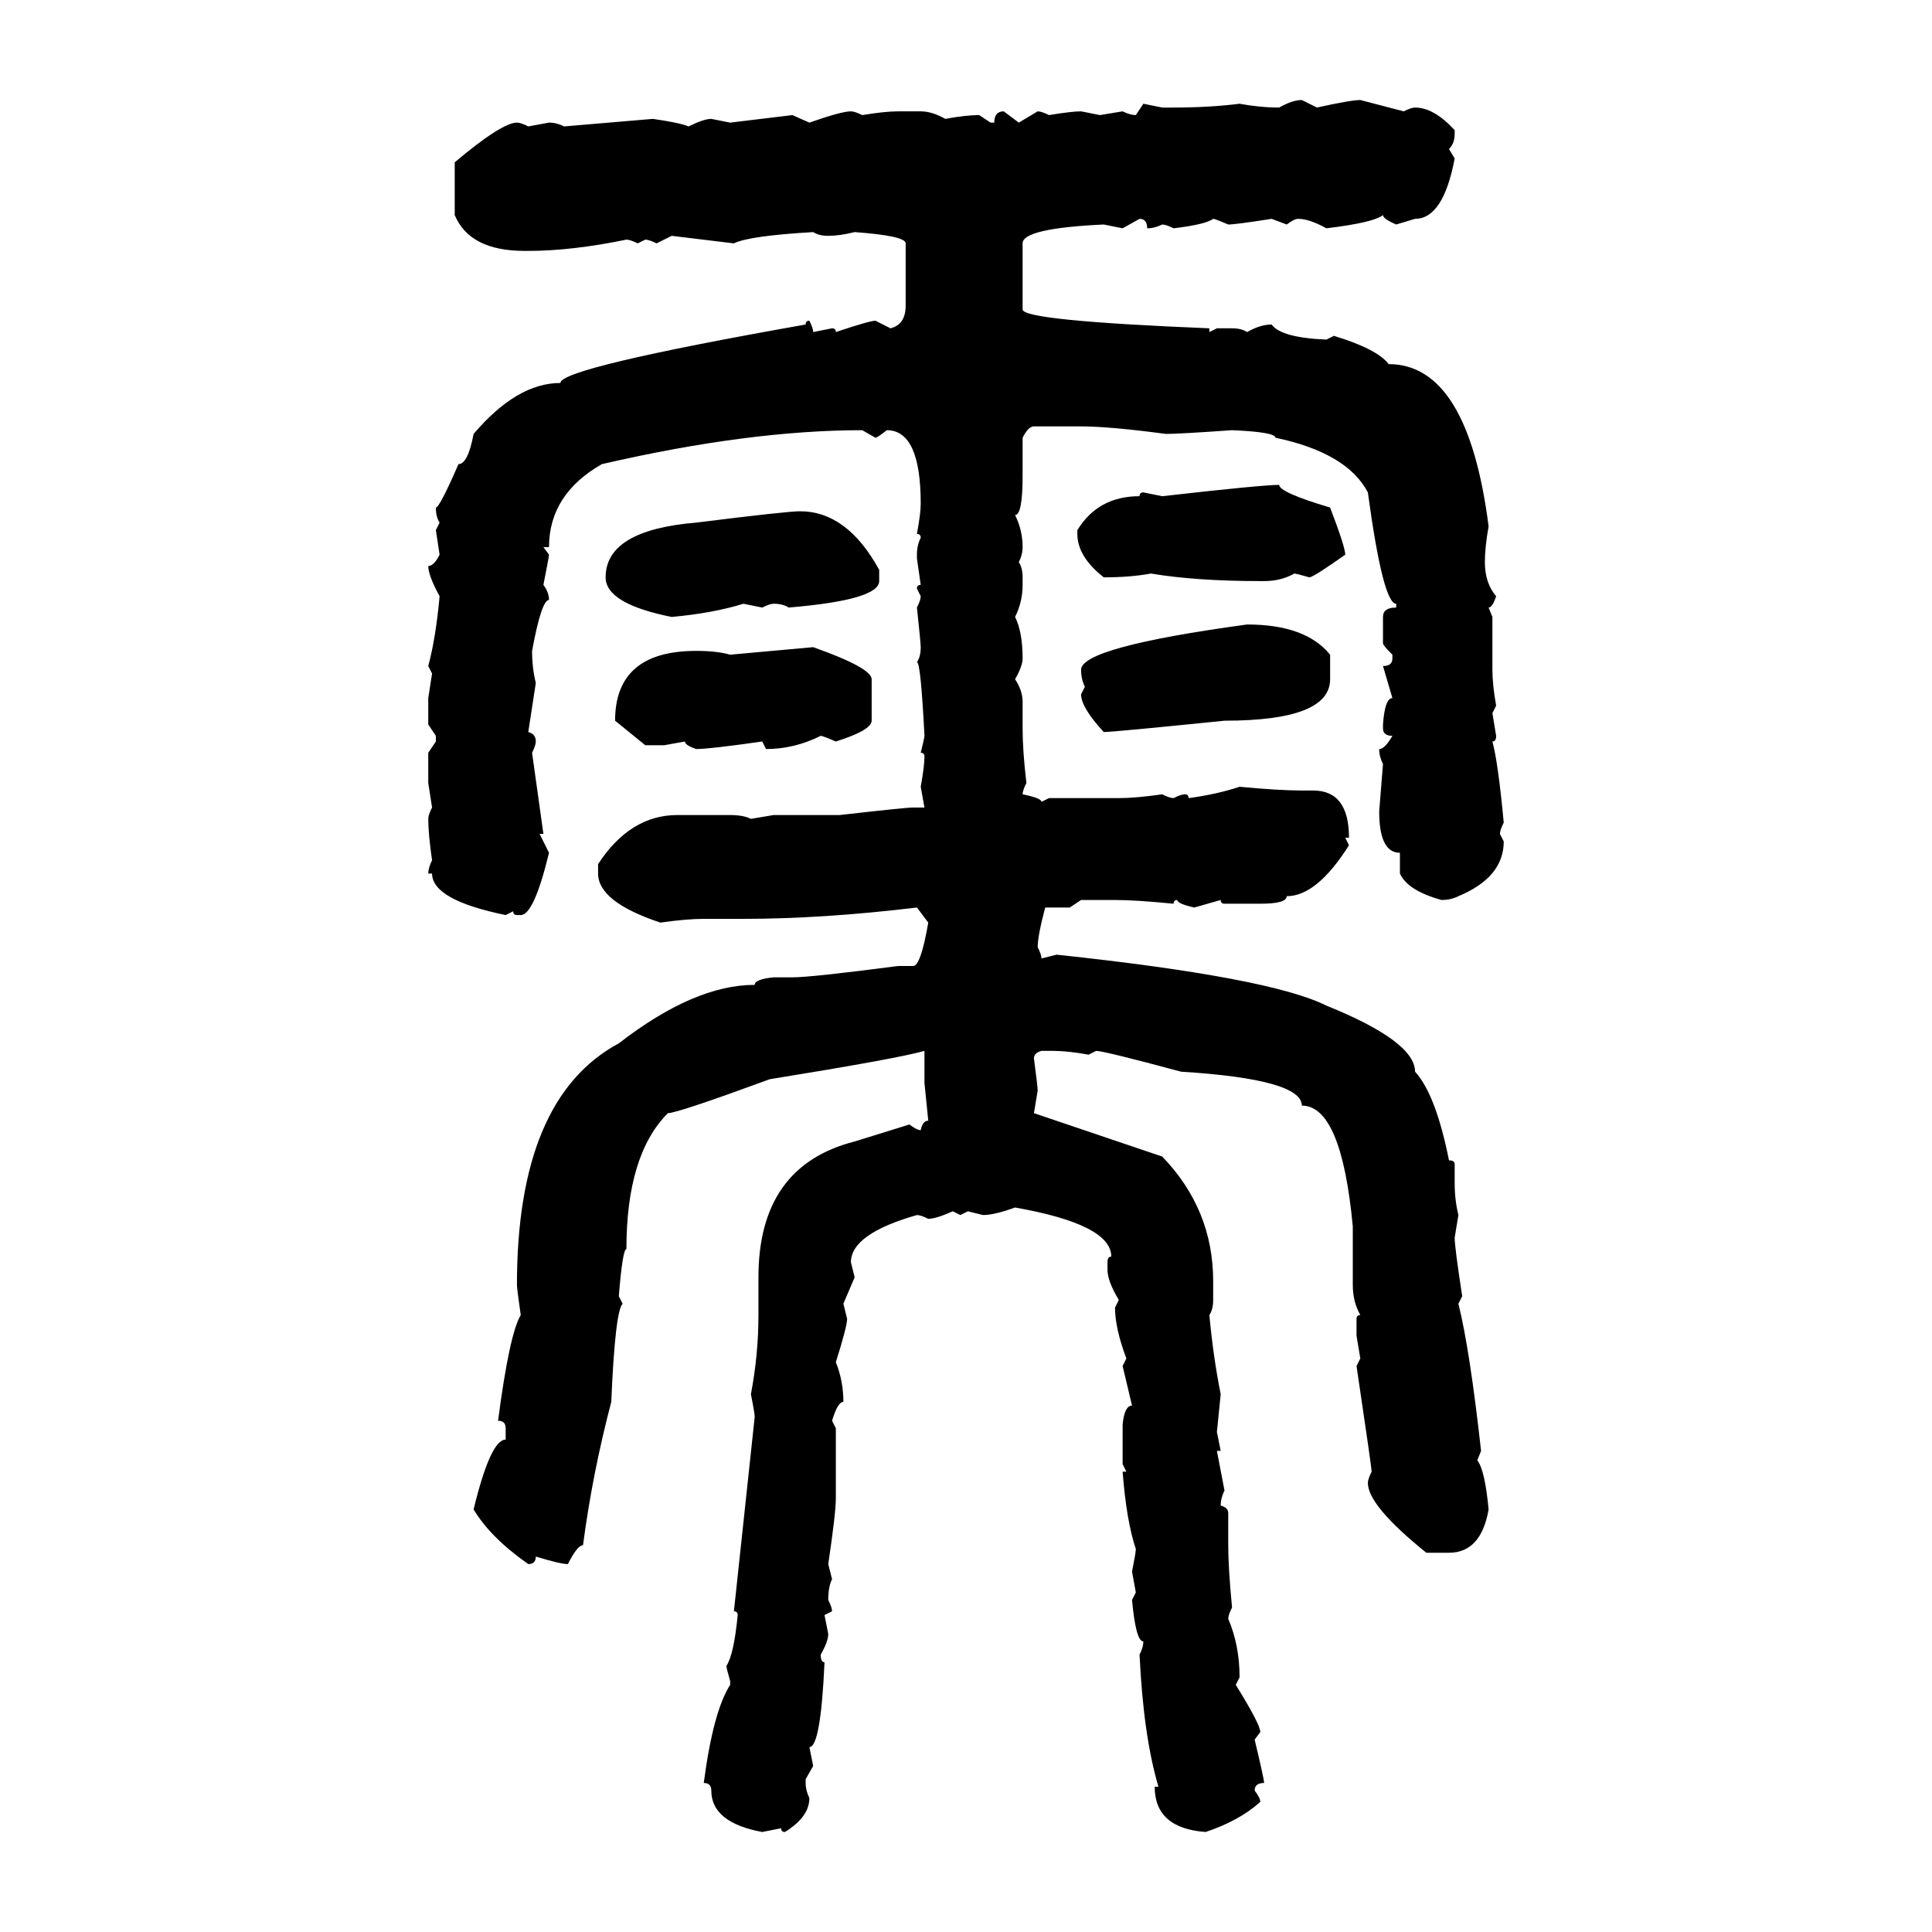 <svg xmlns="http://www.w3.org/2000/svg" xmlns:xlink="http://www.w3.org/1999/xlink" width="300" height="300"><path d="M202.15 15.53L202.15 15.53L204.49 16.70Q209.77 15.53 211.23 15.53L211.23 15.53L217.97 17.29Q219.14 16.70 219.73 16.70L219.73 16.70Q222.66 16.70 225.88 20.21L225.88 20.21L225.88 20.80Q225.88 22.27 225 23.14L225 23.14L225.88 24.61Q224.12 33.98 219.73 33.98L219.73 33.98L216.80 34.86Q214.75 33.98 214.75 33.40L214.75 33.40Q213.28 34.57 205.96 35.45L205.96 35.45Q203.32 33.98 201.56 33.98L201.56 33.98Q200.98 33.98 199.80 34.86L199.80 34.86L197.46 33.98Q191.89 34.86 190.72 34.86L190.72 34.86Q188.67 33.98 188.38 33.98L188.38 33.98Q187.21 34.86 182.23 35.45L182.23 35.45Q181.05 34.86 180.47 34.86L180.47 34.86Q179.30 35.45 178.13 35.45L178.13 35.45Q178.13 33.98 176.95 33.98L176.95 33.98L174.32 35.45L171.39 34.86Q158.79 35.45 158.79 37.79L158.79 37.79L158.79 48.05Q158.79 49.80 187.79 50.98L187.79 50.98L187.79 51.56L188.96 50.98L191.31 50.98Q192.77 50.98 193.65 51.56L193.65 51.56Q195.70 50.39 197.46 50.39L197.46 50.39Q198.93 52.44 205.96 52.73L205.96 52.73L207.13 52.15Q213.87 54.20 215.63 56.54L215.63 56.54Q227.93 56.54 231.15 81.74L231.15 81.74Q230.57 84.96 230.57 87.30L230.57 87.30Q230.57 90.53 232.32 92.58L232.32 92.58Q231.74 94.34 231.15 94.34L231.15 94.34L231.74 95.80L231.74 104.00Q231.74 106.35 232.32 109.57L232.32 109.57L231.74 110.74L232.32 114.26Q232.32 115.14 231.74 115.14L231.74 115.14Q232.62 118.36 233.50 127.73L233.50 127.73Q232.91 128.91 232.91 129.49L232.91 129.49L233.50 130.66Q233.50 136.23 226.46 139.16L226.46 139.16Q225.29 139.75 223.83 139.75L223.83 139.75Q218.55 138.28 217.38 135.64L217.38 135.64L217.38 132.42Q214.16 132.42 214.16 125.98L214.16 125.98L214.75 118.65Q214.16 117.48 214.16 116.31L214.16 116.31Q215.04 116.31 216.21 114.26L216.21 114.26Q214.75 114.26 214.75 113.09L214.75 113.09L214.75 112.50Q215.04 108.40 216.21 108.40L216.21 108.40L214.75 103.42Q216.21 103.42 216.21 102.25L216.21 102.25L216.21 101.66Q214.75 100.20 214.75 99.90L214.75 99.90L214.75 95.80Q214.75 94.34 216.80 94.34L216.80 94.34L216.80 93.75Q214.75 93.75 212.40 76.46L212.40 76.46Q209.18 70.31 198.05 67.97L198.05 67.97Q198.05 67.09 191.31 66.80L191.31 66.80Q183.11 67.38 181.05 67.38L181.05 67.38Q172.27 66.21 167.87 66.21L167.87 66.21L160.55 66.21Q159.67 66.21 158.79 67.97L158.79 67.97L158.79 73.83Q158.79 79.98 157.62 79.98L157.62 79.98Q158.79 82.32 158.79 84.96L158.79 84.96Q158.79 86.13 158.20 87.30L158.20 87.30Q158.79 88.18 158.79 89.65L158.79 89.65L158.79 90.82Q158.79 93.46 157.62 95.80L157.62 95.80Q158.79 98.14 158.79 102.25L158.79 102.25Q158.79 103.42 157.62 105.47L157.62 105.47Q158.79 107.23 158.79 108.98L158.79 108.98L158.79 113.09Q158.79 116.60 159.38 121.58L159.38 121.58Q158.79 122.75 158.79 123.34L158.79 123.34Q161.72 123.93 161.72 124.51L161.72 124.51L162.89 123.93L173.73 123.93Q176.37 123.93 180.47 123.34L180.47 123.34Q181.64 123.93 182.23 123.93L182.23 123.93Q183.40 123.34 183.98 123.34L183.98 123.34Q184.57 123.34 184.57 123.93L184.57 123.93Q188.96 123.34 192.48 122.17L192.48 122.17Q198.63 122.75 202.15 122.75L202.15 122.75L203.91 122.75Q209.47 122.75 209.47 130.08L209.47 130.08L208.89 130.08L209.47 131.25Q204.49 139.16 199.80 139.16L199.80 139.16Q199.80 140.33 195.70 140.33L195.70 140.33L190.14 140.33Q189.55 140.33 189.55 139.75L189.55 139.75L185.45 140.92Q182.81 140.33 182.81 139.75L182.81 139.75Q182.23 139.75 182.23 140.33L182.23 140.33Q176.37 139.75 173.14 139.75L173.14 139.75L167.87 139.75L166.11 140.92L162.30 140.92Q161.13 145.31 161.13 147.07L161.13 147.07Q161.72 148.24 161.72 148.83L161.72 148.83L164.06 148.24Q197.17 151.76 205.96 156.15L205.96 156.15Q219.73 161.72 219.73 166.41L219.73 166.41Q222.95 169.92 225 180.18L225 180.18Q225.88 180.18 225.88 180.76L225.88 180.76L225.88 183.69Q225.88 186.33 226.46 188.67L226.46 188.67L225.88 192.19Q225.88 193.65 227.05 201.27L227.05 201.27L226.46 202.44Q228.22 209.47 229.98 225.29L229.98 225.29L229.39 226.76Q230.57 228.22 231.15 234.38L231.15 234.38Q229.98 241.11 225 241.11L225 241.11L221.48 241.11Q212.40 233.79 212.40 230.27L212.40 230.27Q212.40 229.69 212.99 228.52L212.99 228.52Q212.99 227.93 210.64 212.11L210.64 212.11L211.23 210.94L210.64 207.42L210.64 204.79Q210.64 204.20 211.23 204.20L211.23 204.20Q210.06 202.15 210.06 199.51L210.06 199.51L210.06 190.43Q208.30 171.68 202.15 171.68L202.15 171.68Q202.15 167.58 183.40 166.41L183.40 166.41Q171.39 163.18 170.21 163.18L170.21 163.18L169.04 163.77Q165.82 163.18 163.48 163.18L163.48 163.18L161.72 163.18Q160.55 163.48 160.55 164.36L160.55 164.36Q161.13 168.75 161.13 169.34L161.13 169.34L160.55 172.85L180.47 179.59Q188.38 187.79 188.38 198.93L188.38 198.93L188.38 201.86Q188.38 203.32 187.79 204.20L187.79 204.20Q188.38 210.64 189.55 216.50L189.55 216.50L188.96 222.36L189.55 225.29L188.96 225.29L190.14 231.45Q189.55 232.62 189.55 233.79L189.55 233.79Q190.72 234.08 190.72 234.96L190.72 234.96L190.72 239.94Q190.72 243.46 191.31 249.61L191.31 249.61Q190.72 250.78 190.72 251.37L190.72 251.37Q192.48 255.47 192.48 260.45L192.48 260.45L191.89 261.62Q195.70 267.77 195.70 268.95L195.70 268.95L194.82 270.12Q196.29 276.27 196.29 276.86L196.29 276.86Q194.82 276.86 194.82 278.03L194.82 278.03Q195.70 279.20 195.70 279.79L195.70 279.79Q192.48 282.71 187.21 284.47L187.21 284.47Q179.30 283.89 179.30 277.44L179.30 277.44L179.88 277.44Q177.54 269.53 176.95 256.93L176.95 256.93Q177.54 255.76 177.54 254.88L177.54 254.88Q176.37 254.88 175.78 248.44L175.78 248.44L176.37 247.27L175.78 244.04Q176.37 241.11 176.37 240.53L176.37 240.53Q174.90 236.13 174.32 228.52L174.32 228.52L174.90 228.52L174.32 227.34L174.32 221.19Q174.61 218.26 175.78 218.26L175.78 218.26L174.32 212.11L174.90 210.94Q173.14 206.25 173.14 203.03L173.14 203.03L173.73 201.86Q171.97 198.93 171.97 197.17L171.97 197.17L171.97 196.00Q171.97 195.12 172.56 195.12L172.56 195.12Q172.56 190.14 157.62 187.50L157.62 187.50Q154.39 188.67 152.64 188.67L152.64 188.67L150.29 188.09L149.12 188.67L147.95 188.09Q145.31 189.26 144.14 189.26L144.14 189.26Q142.97 188.67 142.38 188.67L142.38 188.67Q132.13 191.60 132.13 196.00L132.13 196.00L132.71 198.34L130.96 202.44L131.54 204.79Q131.54 205.96 129.79 211.52L129.79 211.52Q130.96 214.45 130.96 217.68L130.96 217.68Q130.08 217.68 129.20 220.61L129.20 220.61L129.79 221.78L129.79 232.62Q129.79 234.96 128.61 242.87L128.61 242.87L129.20 245.21Q128.61 246.39 128.61 248.44L128.61 248.44Q129.20 249.61 129.20 250.20L129.20 250.20L128.03 250.78L128.61 253.71Q128.61 254.88 127.44 256.93L127.44 256.93Q127.44 258.11 128.03 258.11L128.03 258.11Q127.44 271.29 125.68 271.29L125.68 271.29L126.27 274.22L125.10 276.27L125.10 276.86Q125.10 278.03 125.68 279.20L125.68 279.20Q125.68 282.13 121.88 284.47L121.88 284.47Q121.29 284.47 121.29 283.89L121.29 283.89L118.36 284.47Q110.45 283.01 110.45 278.03L110.45 278.03Q110.45 276.86 109.28 276.86L109.28 276.86Q110.74 265.72 113.38 261.62L113.38 261.62L113.38 261.04Q112.79 258.98 112.79 258.69L112.79 258.69Q113.96 256.93 114.55 250.78L114.55 250.78Q114.55 250.20 113.96 250.20L113.96 250.20L117.19 220.02Q117.19 219.43 116.60 216.50L116.60 216.50Q117.77 210.35 117.77 204.20L117.77 204.20L117.77 198.34Q117.77 181.05 132.71 177.25L132.71 177.25L141.21 174.61Q142.38 175.49 142.97 175.49L142.97 175.49Q143.26 174.02 144.14 174.02L144.14 174.02L143.55 168.16L143.55 163.18Q139.45 164.36 119.53 167.58L119.53 167.58Q105.18 172.85 103.71 172.85L103.71 172.85Q97.27 179.30 97.27 193.95L97.27 193.95Q96.68 193.95 96.09 201.27L96.09 201.27L96.68 202.44Q95.51 203.61 94.92 217.68L94.92 217.68Q91.99 228.81 90.53 239.94L90.53 239.94Q89.65 239.94 88.18 242.87L88.18 242.87Q87.01 242.87 83.20 241.70L83.20 241.70Q83.20 242.87 82.03 242.87L82.03 242.87Q76.17 238.77 73.54 234.38L73.54 234.38Q76.17 223.54 78.52 223.54L78.52 223.54L78.52 221.78Q78.52 220.61 77.34 220.61L77.34 220.61Q79.10 207.13 80.86 204.20L80.86 204.20Q80.27 200.10 80.27 199.51L80.27 199.51Q80.27 170.51 96.09 162.01L96.09 162.01Q107.81 152.93 117.19 152.93L117.19 152.93Q117.19 152.05 120.12 151.76L120.12 151.76L123.05 151.76Q125.98 151.76 139.45 150L139.45 150L141.80 150Q142.97 150 144.14 143.26L144.14 143.26L142.38 140.92Q127.73 142.68 115.43 142.68L115.43 142.68L109.28 142.68Q106.64 142.68 102.54 143.26L102.54 143.26Q92.87 140.04 92.87 135.64L92.87 135.64L92.87 134.18Q97.85 126.56 105.18 126.56L105.18 126.56L113.38 126.56Q115.43 126.56 116.60 127.15L116.60 127.15L120.12 126.56L130.37 126.56Q140.63 125.39 141.80 125.39L141.80 125.39L143.55 125.39L142.97 122.17Q143.55 118.95 143.55 117.48L143.55 117.48Q143.55 116.89 142.97 116.89L142.97 116.89Q143.55 114.55 143.55 114.26L143.55 114.26Q142.97 102.83 142.38 102.83L142.38 102.83Q142.97 101.95 142.97 100.49L142.97 100.49Q142.97 99.90 142.38 94.34L142.38 94.34Q142.97 93.16 142.97 92.58L142.97 92.58L142.38 91.41Q142.38 90.82 142.97 90.82L142.97 90.82L142.38 86.72L142.38 86.13Q142.38 84.67 142.97 83.50L142.97 83.50Q142.97 82.91 142.38 82.91L142.38 82.91Q142.97 79.69 142.97 78.22L142.97 78.22Q142.97 66.80 137.70 66.80L137.70 66.80Q136.23 67.97 135.94 67.97L135.94 67.97L133.89 66.80Q116.31 66.80 93.46 72.07L93.46 72.07Q85.25 76.76 85.25 84.96L85.25 84.96L84.38 84.96L85.25 86.13Q85.25 86.43 84.38 90.82L84.38 90.82Q85.25 91.99 85.25 93.16L85.25 93.16Q84.08 93.16 82.62 101.07L82.62 101.07Q82.62 103.71 83.20 106.05L83.20 106.05L82.03 113.67Q83.20 113.96 83.20 115.14L83.20 115.14Q83.20 115.72 82.62 116.89L82.62 116.89L84.38 129.49L83.79 129.49L85.25 132.42Q82.91 142.09 80.86 142.09L80.86 142.09L80.27 142.09Q79.69 142.09 79.69 141.50L79.69 141.50L78.52 142.09Q67.09 139.75 67.09 135.64L67.09 135.64L66.50 135.64Q66.50 134.77 67.09 133.59L67.09 133.59Q66.50 129.49 66.50 127.15L66.50 127.15Q66.50 126.56 67.09 125.39L67.09 125.39L66.50 121.58L66.50 116.89L67.68 115.14L67.68 114.26L66.50 112.50L66.50 108.40L67.09 104.59L66.50 103.42Q67.68 99.02 68.26 92.58L68.26 92.58Q66.50 89.36 66.50 87.89L66.50 87.89Q67.38 87.89 68.26 86.13L68.26 86.13L67.68 82.32L68.26 81.15Q67.68 80.27 67.68 78.81L67.68 78.81Q68.26 78.81 71.19 72.07L71.19 72.07Q72.66 72.07 73.54 67.38L73.54 67.38Q80.27 59.47 87.01 59.47L87.01 59.47Q87.01 57.13 125.10 50.39L125.10 50.39Q125.10 49.80 125.68 49.80L125.68 49.80Q126.27 50.98 126.27 51.56L126.27 51.56L129.20 50.98Q129.79 50.98 129.79 51.56L129.79 51.56Q135.06 49.80 135.94 49.80L135.94 49.80L138.28 50.98Q140.63 50.39 140.63 47.46L140.63 47.46L140.63 37.79Q140.63 36.62 132.71 36.04L132.71 36.04Q130.37 36.62 128.61 36.62L128.61 36.62Q127.15 36.62 126.27 36.04L126.27 36.04Q116.31 36.62 113.96 37.79L113.96 37.79L104.30 36.62L101.95 37.79Q100.78 37.21 100.20 37.21L100.20 37.21L99.02 37.79Q97.85 37.21 97.27 37.21L97.27 37.21Q88.77 38.96 82.03 38.96L82.03 38.96L81.45 38.96Q72.95 38.96 70.61 33.40L70.61 33.40L70.61 25.20Q77.93 19.04 80.27 19.04L80.27 19.04Q80.86 19.04 82.03 19.63L82.03 19.63L85.25 19.04Q86.43 19.04 87.60 19.63L87.60 19.63L101.37 18.46Q105.47 19.04 106.93 19.63L106.93 19.63Q109.28 18.46 110.45 18.46L110.45 18.46L113.38 19.04L123.05 17.87L125.68 19.04Q130.66 17.29 132.13 17.29L132.13 17.29Q132.71 17.29 133.89 17.87L133.89 17.87Q137.40 17.29 139.45 17.29L139.45 17.29L142.97 17.29Q144.73 17.29 146.78 18.46L146.78 18.46Q150 17.87 152.05 17.87L152.05 17.87L153.81 19.04L154.39 19.04Q154.39 17.29 155.86 17.29L155.86 17.29L158.20 19.04L161.13 17.29Q161.72 17.29 162.89 17.87L162.89 17.87Q166.41 17.29 167.87 17.29L167.87 17.29L170.80 17.87L174.32 17.29Q175.49 17.87 176.37 17.87L176.37 17.87L177.54 16.11L180.47 16.70L182.23 16.70Q187.79 16.70 192.48 16.11L192.48 16.11Q195.70 16.70 198.63 16.70L198.63 16.70Q200.68 15.53 202.15 15.53ZM198.63 75.29L198.63 75.29Q198.63 76.46 206.54 78.81L206.54 78.81Q208.89 84.96 208.89 86.13L208.89 86.13Q203.91 89.65 203.32 89.65L203.32 89.65Q201.27 89.06 200.98 89.06L200.98 89.06Q198.93 90.23 196.29 90.23L196.29 90.23L195.70 90.23Q185.74 90.23 178.71 89.06L178.71 89.06Q175.49 89.65 171.39 89.65L171.39 89.65Q167.29 86.43 167.29 82.91L167.29 82.91L167.29 82.32Q170.51 77.05 176.95 77.05L176.95 77.05Q176.95 76.46 177.54 76.46L177.54 76.46L180.47 77.05Q196.00 75.29 198.63 75.29ZM124.22 79.39L124.22 79.39Q131.54 79.39 136.52 88.48L136.52 88.48L136.52 90.23Q136.52 93.16 122.46 94.34L122.46 94.34Q121.58 93.75 120.12 93.75L120.12 93.75Q119.53 93.75 118.36 94.34L118.36 94.34L115.43 93.75Q110.74 95.21 104.30 95.80L104.30 95.80Q94.04 93.75 94.04 89.65L94.04 89.65Q94.04 82.32 108.11 81.15L108.11 81.15Q122.17 79.39 124.22 79.39ZM193.65 96.97L193.65 96.97Q202.73 96.97 206.54 101.66L206.54 101.66L206.54 105.47Q206.54 111.91 190.14 111.91L190.14 111.91Q172.85 113.67 171.39 113.67L171.39 113.67Q167.87 109.86 167.87 107.81L167.87 107.81L168.46 106.64Q167.87 105.47 167.87 104.00L167.87 104.00Q167.87 100.49 193.65 96.97ZM113.38 101.66L126.27 100.49Q135.35 103.71 135.35 105.47L135.35 105.47L135.35 111.91Q135.35 113.38 129.79 115.14L129.79 115.14Q127.73 114.26 127.44 114.26L127.44 114.26Q123.34 116.31 118.95 116.31L118.95 116.31L118.36 115.14Q110.16 116.31 108.11 116.31L108.11 116.31Q106.35 115.72 106.35 115.14L106.35 115.14L103.13 115.72L100.20 115.72L95.51 111.91Q95.51 101.07 108.11 101.07L108.11 101.07Q111.33 101.07 113.38 101.66L113.38 101.66Z"/></svg>